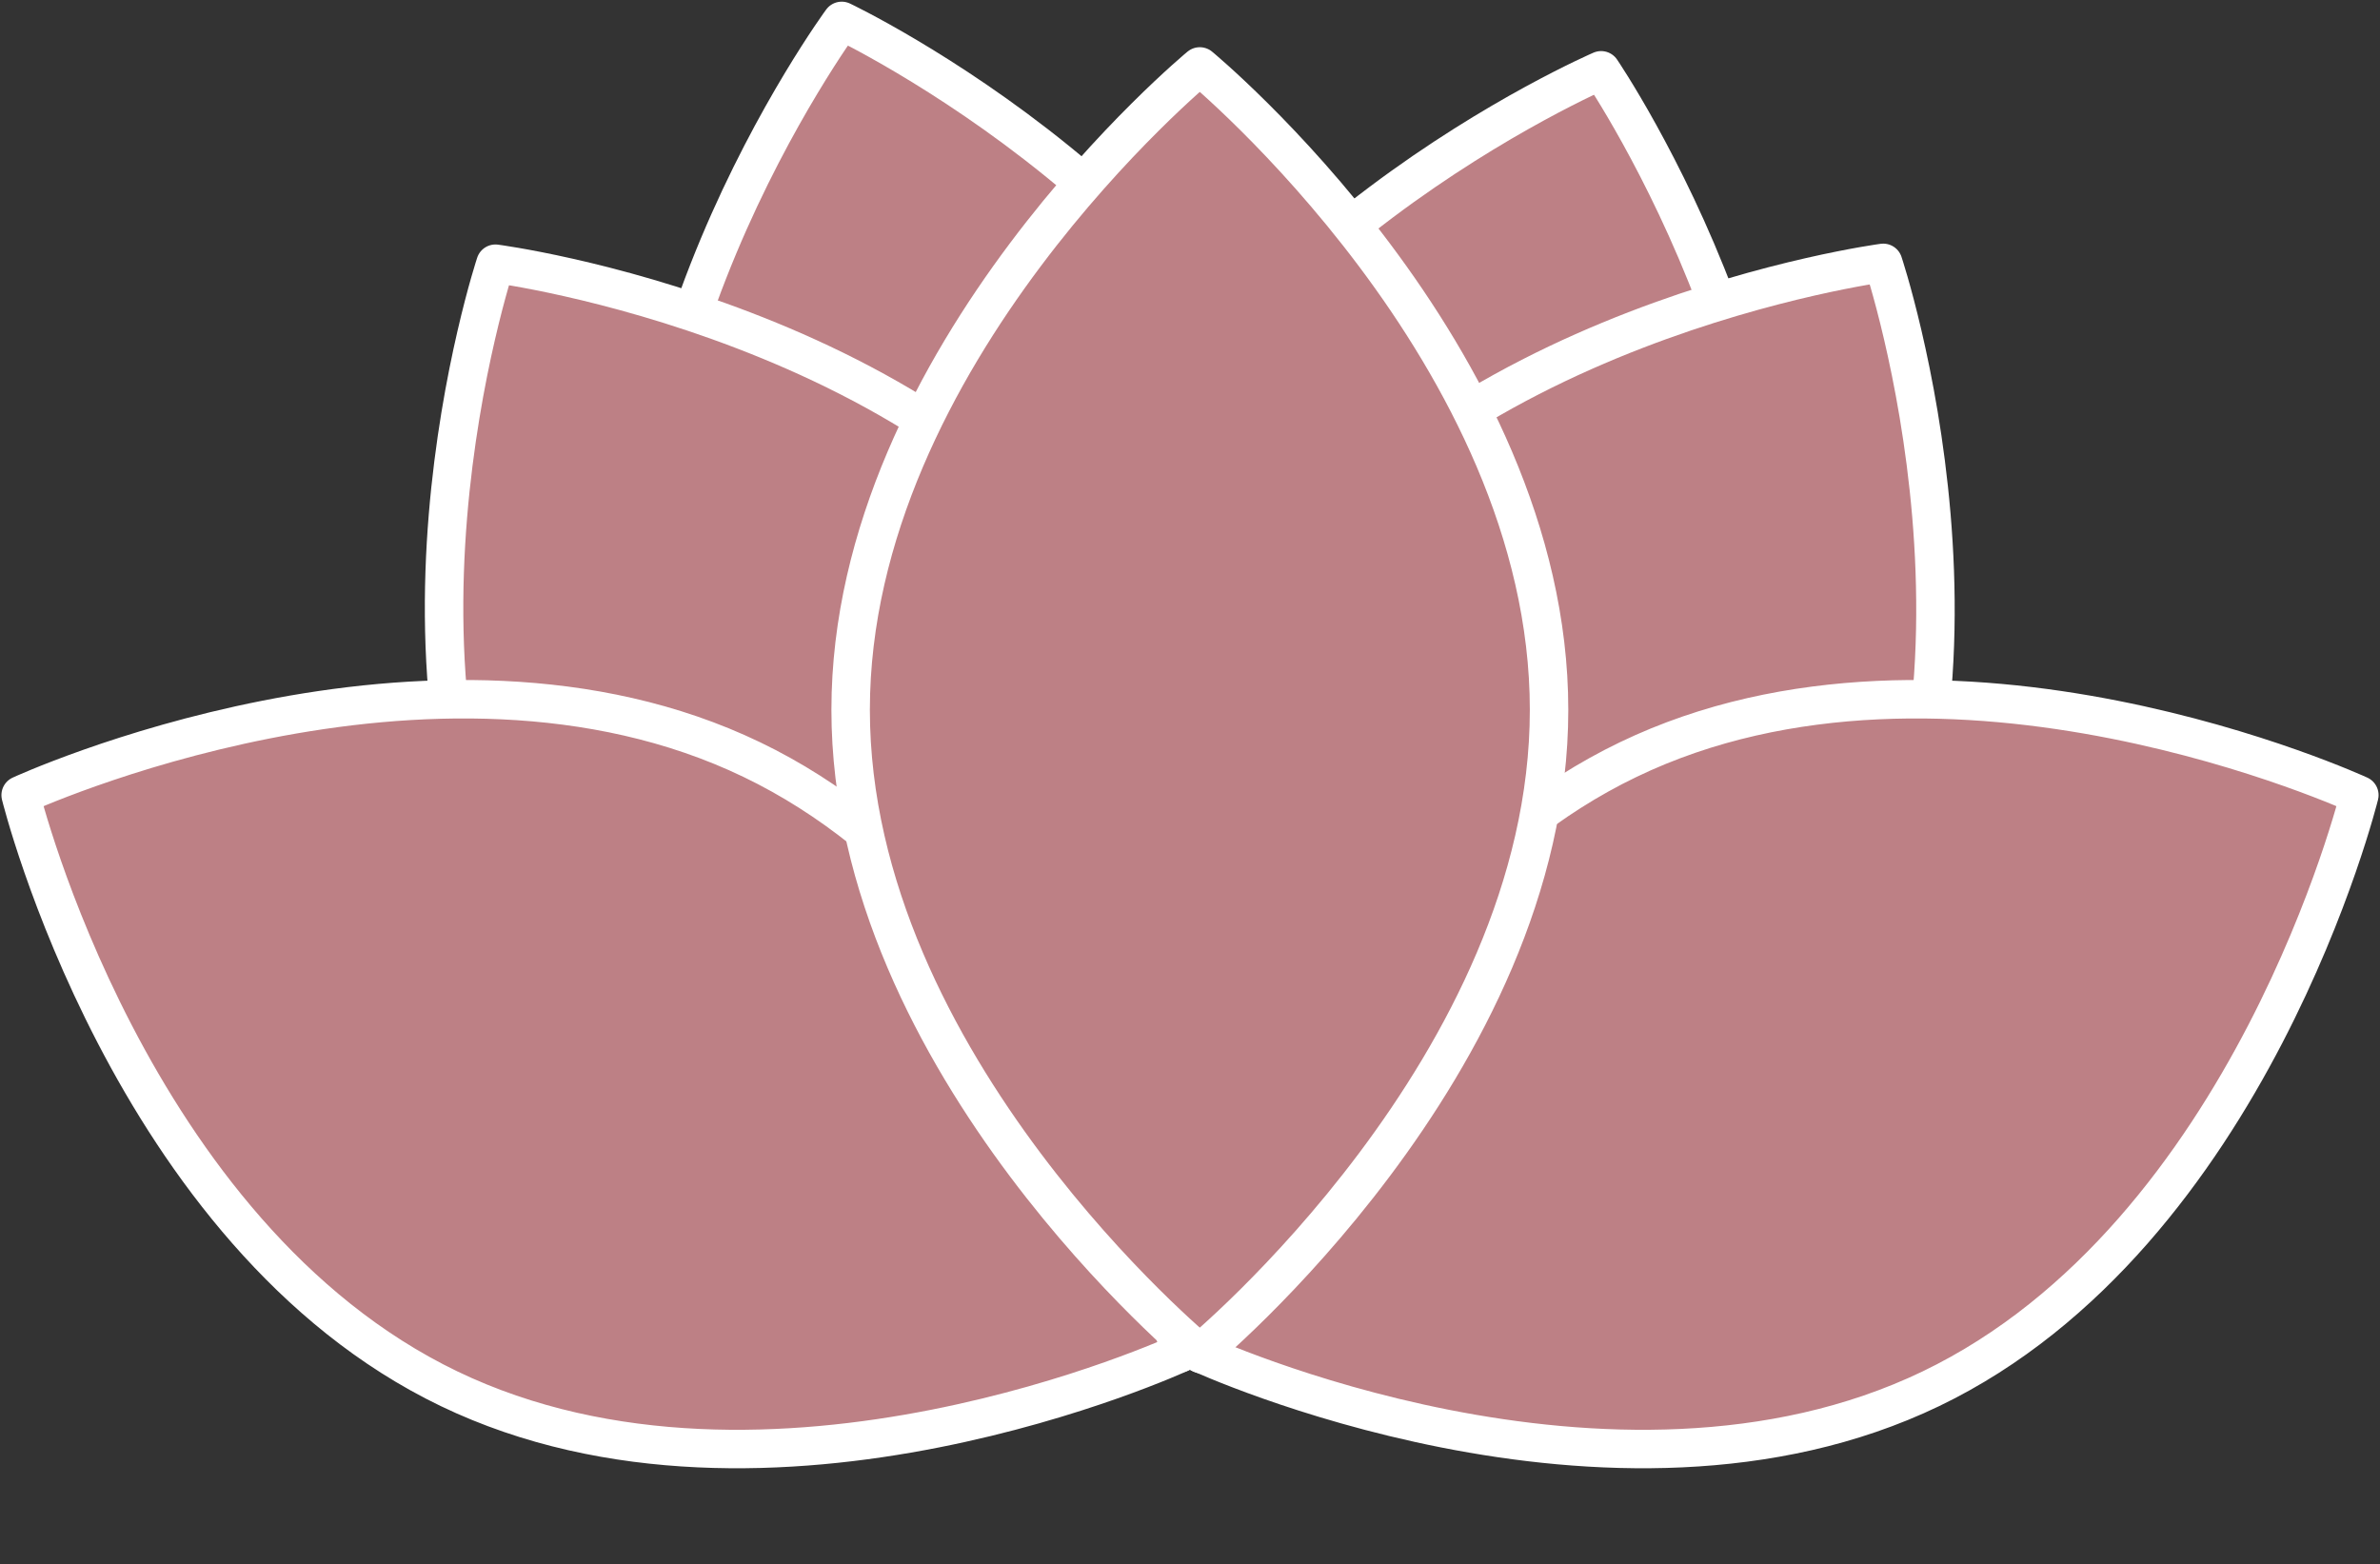 <?xml version="1.0" encoding="UTF-8" standalone="no"?><svg xmlns="http://www.w3.org/2000/svg" xmlns:xlink="http://www.w3.org/1999/xlink" fill="#000000" height="129.5" preserveAspectRatio="xMidYMid meet" version="1.1" viewBox="113.1 151.1 197.0 129.5" width="197" zoomAndPan="magnify">
 <rect x="113.1" y="151.1" width="197.0" height="129.5" fill="#333333" stroke="none"/>
 <g id="surface1">
  <g id="change1_1"><path d="m167.75 211.53c7.19 28.52 41.04 44.58 41.04 44.58s22.2-30.18 15.01-58.7c-7.18-28.52-41.03-44.58-41.03-44.58s-22.2 30.18-15.02 58.7" fill="#bd8085"/></g>
  <path d="m1677.5 2136.7c71.9-285.2 410.4-445.8 410.4-445.8s222 301.8 150.1 587c-71.8 285.2-410.3 445.8-410.3 445.8s-222-301.8-150.2-587zm0 0" fill="none" stroke="#ffffff" stroke-linecap="round" stroke-linejoin="round" stroke-miterlimit="10" stroke-width="31.837" transform="matrix(.1 0 0 -.1 0 425.2)"/>
  <g id="change1_2"><path d="m203 199.98c-8.21 28.24 12.88 59.21 12.88 59.21s34.41-14.82 42.62-43.06c8.22-28.24-12.87-59.21-12.87-59.21s-34.41 14.82-42.63 43.06" fill="#bd8085"/></g>
  <path d="m2030 2252.2c-82.1-282.4 128.8-592.1 128.8-592.1s344.1 148.2 426.2 430.6c82.2 282.4-128.7 592.1-128.7 592.1s-344.1-148.2-426.3-430.6zm0 0" fill="none" stroke="#ffffff" stroke-linecap="round" stroke-linejoin="round" stroke-miterlimit="10" stroke-width="31.837" transform="matrix(.1 0 0 -.1 0 425.2)"/>
  <g id="change1_3"><path d="m265.26 233.34c-15.58 24.94-52.73 29.85-52.73 29.85s-11.87-35.54 3.71-60.48c15.59-24.94 52.74-29.85 52.74-29.85s11.87 35.53-3.72 60.48" fill="#bd8085"/></g>
  <path d="m2652.6 1918.6c-155.8-249.4-527.3-298.5-527.3-298.5s-118.7 355.4 37.1 604.8c155.9 249.4 527.4 298.5 527.4 298.5s118.7-355.3-37.2-604.8zm0 0" fill="none" stroke="#ffffff" stroke-linecap="round" stroke-linejoin="round" stroke-miterlimit="10" stroke-width="31.837" transform="matrix(.1 0 0 -.1 0 425.2)"/>
  <g id="change1_4"><path d="m157.98 233.4c15.65 24.9 52.81 29.71 52.81 29.71s11.78-35.56-3.87-60.47c-15.65-24.9-52.81-29.71-52.81-29.71s-11.78 35.57 3.87 60.47" fill="#bd8085"/></g>
  <path d="m1579.8 1918c156.5-249 528.1-297.1 528.1-297.1s117.8 355.6-38.7 604.7c-156.5 249-528.1 297.1-528.1 297.1s-117.8-355.7 38.7-604.7zm0 0" fill="none" stroke="#ffffff" stroke-linecap="round" stroke-linejoin="round" stroke-miterlimit="10" stroke-width="31.837" transform="matrix(.1 0 0 -.1 0 425.2)"/>
  <g id="change1_5"><path d="m272.93 266.06c-26.5 12.75-60.52-2.95-60.52-2.95s8.95-36.38 35.46-49.13c26.5-12.76 60.52 2.94 60.52 2.94s-8.95 36.38-35.46 49.14" fill="#bd8085"/></g>
  <path d="m2729.3 1591.4c-265-127.5-605.2 29.5-605.2 29.5s89.5 363.8 354.6 491.3c265 127.6 605.2-29.4 605.2-29.4s-89.5-363.8-354.6-491.4zm0 0" fill="none" stroke="#ffffff" stroke-linecap="round" stroke-linejoin="round" stroke-miterlimit="10" stroke-width="31.837" transform="matrix(.1 0 0 -.1 0 425.2)"/>
  <g id="change1_6"><path d="m150.27 266.06c26.5 12.75 60.52-2.95 60.52-2.95s-8.95-36.38-35.46-49.13c-26.5-12.76-60.52 2.94-60.52 2.94s8.95 36.38 35.46 49.14" fill="#bd8085"/></g>
  <path d="m1502.7 1591.4c265-127.5 605.2 29.5 605.2 29.5s-89.5 363.8-354.6 491.3c-265 127.6-605.2-29.4-605.2-29.4s89.5-363.8 354.6-491.4zm0 0" fill="none" stroke="#ffffff" stroke-linecap="round" stroke-linejoin="round" stroke-miterlimit="10" stroke-width="31.837" transform="matrix(.1 0 0 -.1 0 425.2)"/>
  <g id="change1_7"><path d="m241.32 209.86c0 29.41-28.91 53.25-28.91 53.25s-28.9-23.84-28.9-53.25 28.9-53.26 28.9-53.26 28.91 23.85 28.91 53.26" fill="#bd8085"/></g>
  <path d="m2413.2 2153.4c0-294.1-289.1-532.5-289.1-532.5s-289 238.4-289 532.5 289 532.6 289 532.6 289.1-238.5 289.1-532.6zm0 0" fill="none" stroke="#ffffff" stroke-linecap="round" stroke-linejoin="round" stroke-miterlimit="10" stroke-width="31.837" transform="matrix(.1 0 0 -.1 0 425.2)"/>
 </g>
</svg>